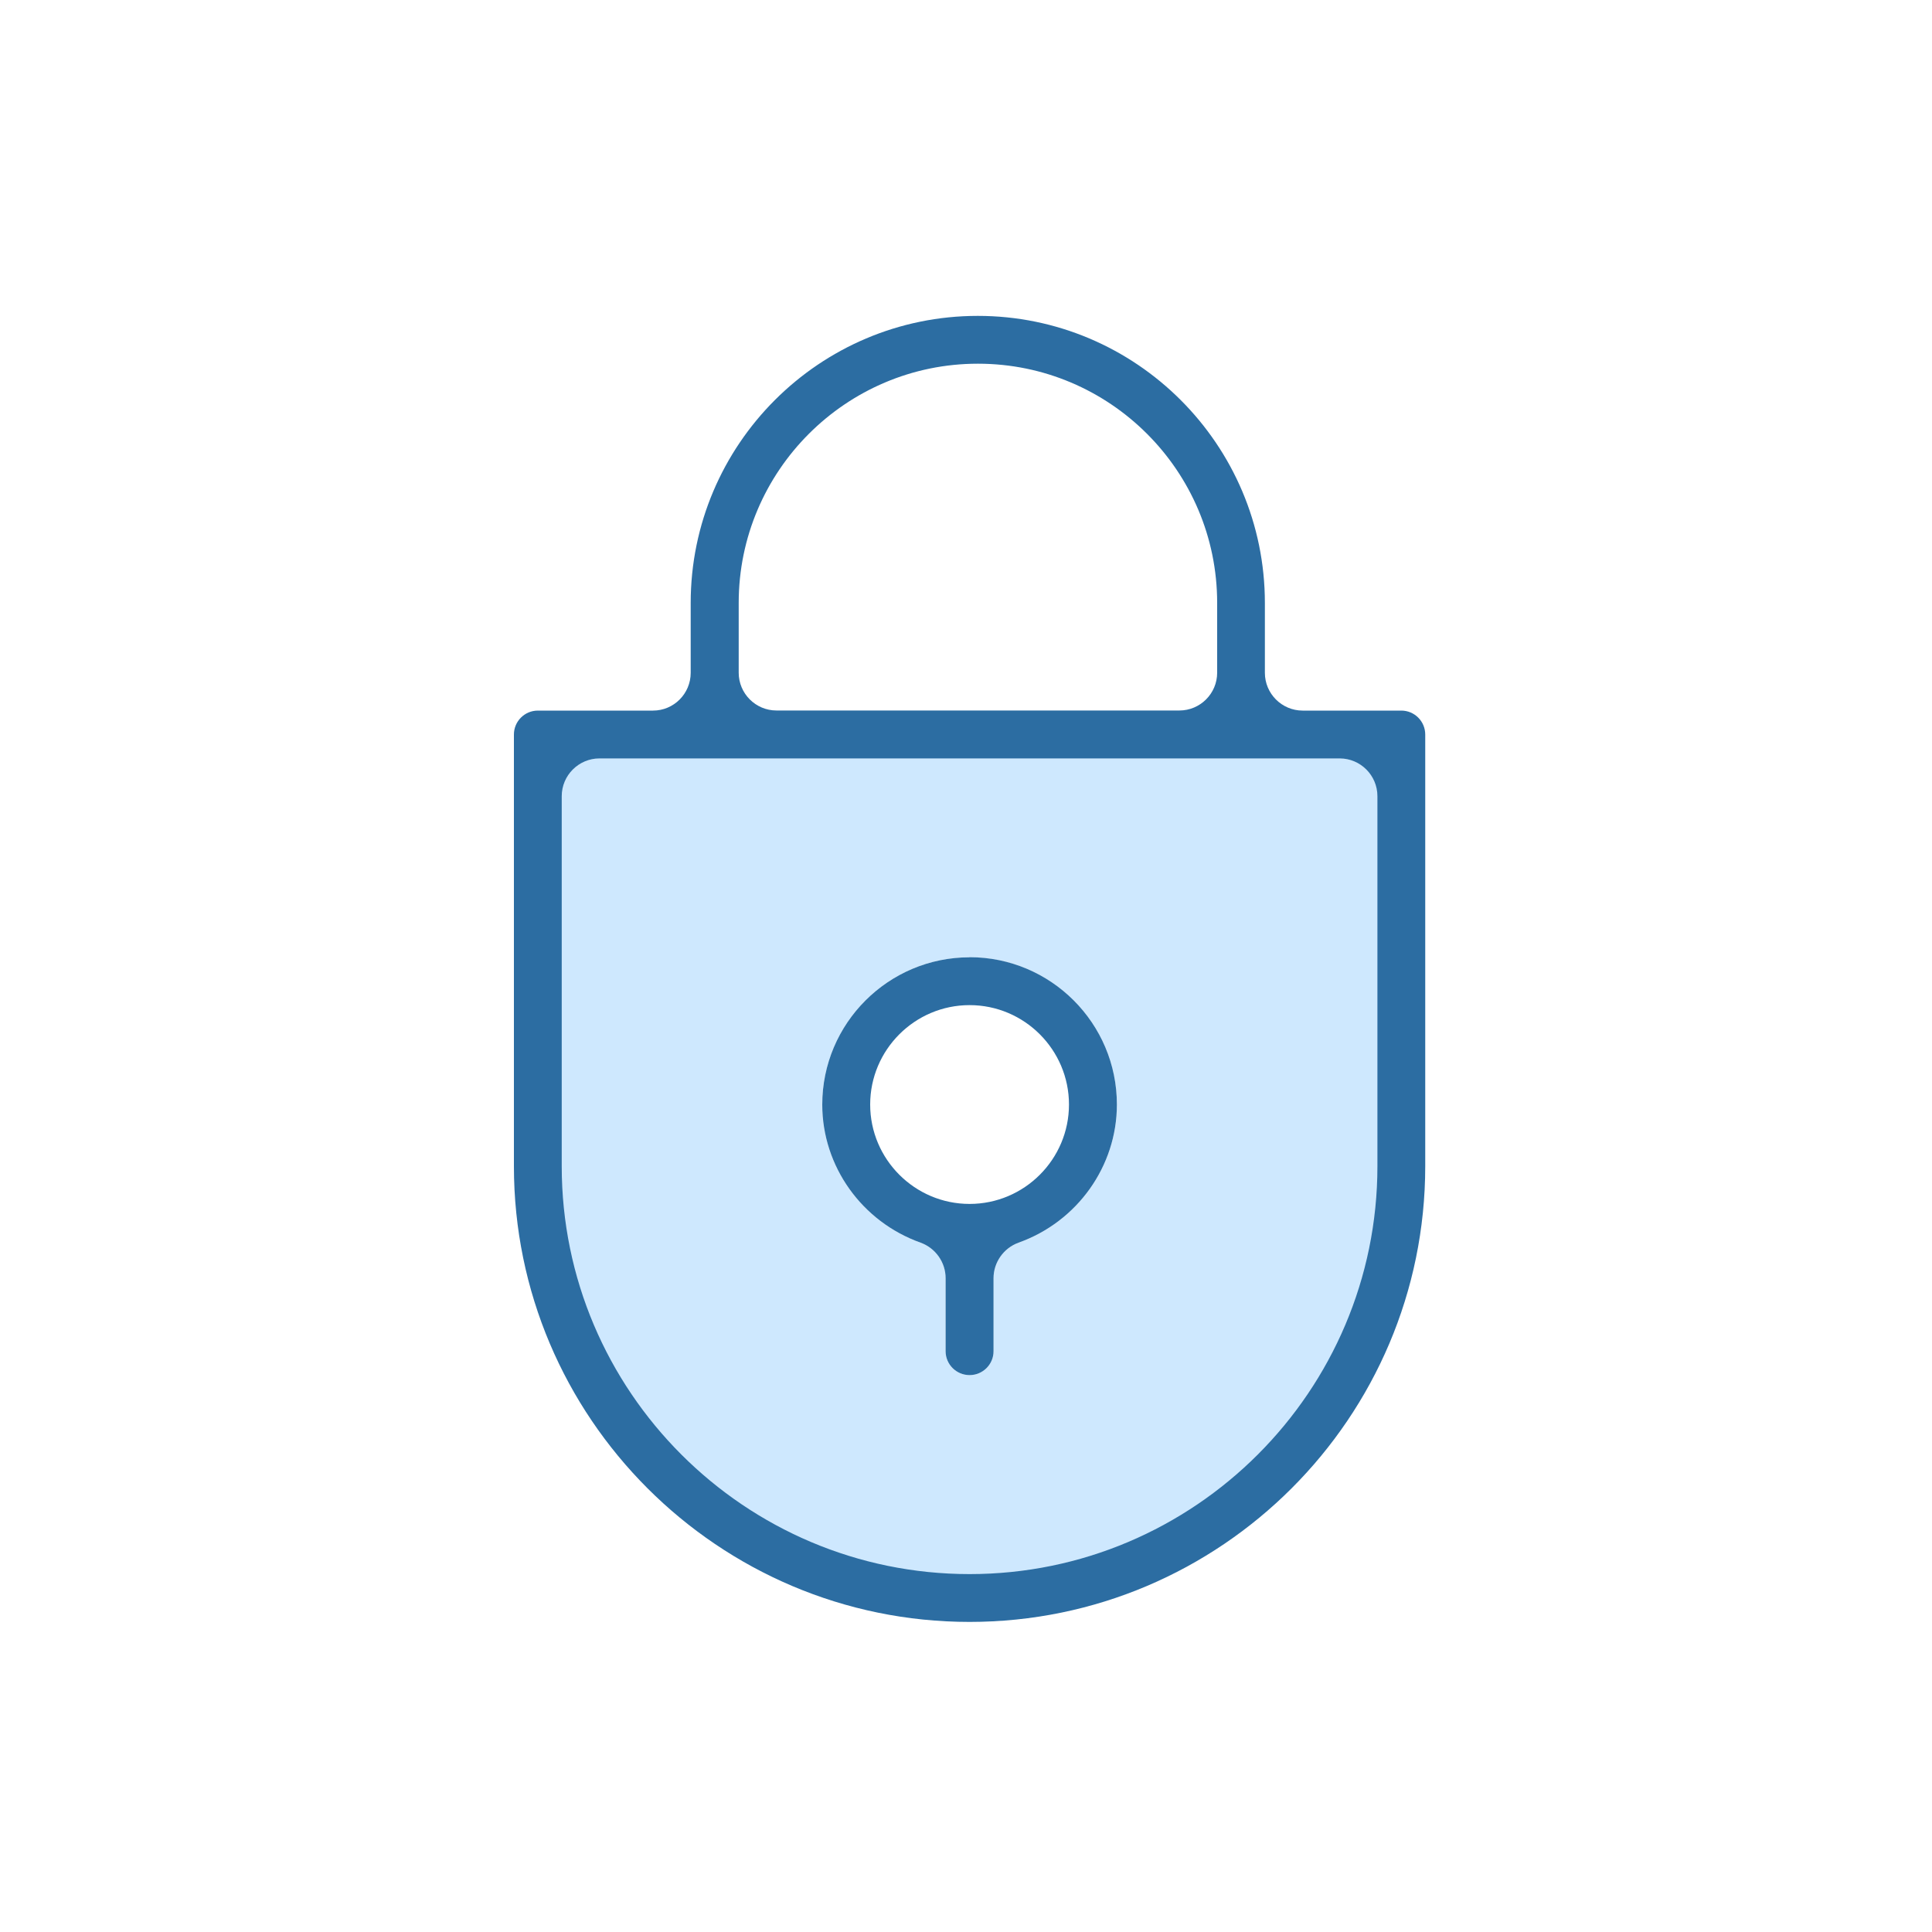 <?xml version="1.0" encoding="UTF-8"?>
<svg id="Livello_1" data-name="Livello 1" xmlns="http://www.w3.org/2000/svg" viewBox="0 0 200 200">
  <defs>
    <style>
      .cls-1 {
        fill: #cee8fe;
      }

      .cls-2 {
        fill: #2c6da2;
      }
    </style>
  </defs>
  <g>
    <path class="cls-1" d="M140.84,76.89H60.78c-2.25,0-4.08,1.83-4.08,4.08v40.03c0,24.32,19.79,44.11,44.11,44.11s44.11-19.79,44.11-44.11v-40.03c0-2.25-1.83-4.08-4.08-4.08ZM105.44,128.64c-1.55.56-2.59,2.03-2.59,3.68v7.56c0,1.36-1.11,2.47-2.48,2.47s-2.48-1.11-2.48-2.47v-7.56c0-1.65-1.04-3.13-2.59-3.68-6.09-2.17-10.18-7.91-10.18-14.29,0-8.41,6.84-15.25,15.25-15.25s15.25,6.84,15.25,15.25c0,6.38-4.09,12.12-10.18,14.3Z"/>
    <path class="cls-2" d="M100.37,99.1c-8.41,0-15.25,6.84-15.25,15.25,0,6.38,4.09,12.12,10.18,14.29,1.55.56,2.59,2.04,2.59,3.68v7.56c0,1.36,1.11,2.47,2.48,2.47s2.48-1.11,2.48-2.47v-7.56c0-1.64,1.04-3.12,2.59-3.68,6.09-2.17,10.18-7.92,10.18-14.3,0-8.41-6.84-15.25-15.25-15.25ZM100.37,124.63c-5.67,0-10.29-4.62-10.29-10.29s4.62-10.29,10.29-10.29,10.29,4.62,10.29,10.29-4.62,10.29-10.29,10.29Z"/>
  </g>
  <path class="cls-2" d="M100.37,167.9c-26.01,0-47.17-21.16-47.17-47.17v-44.69c0-1.37,1.11-2.48,2.48-2.48h11.92c2.15,0,3.9-1.75,3.9-3.91v-7.23c0-16.39,13.33-29.72,29.72-29.72s29.72,13.33,29.72,29.72v7.23c0,2.15,1.75,3.91,3.91,3.91h10.21c1.37,0,2.48,1.11,2.48,2.48v44.69c0,26.01-21.16,47.17-47.17,47.17ZM62.06,78.51c-2.15,0-3.91,1.75-3.91,3.91v38.31c0,23.28,18.94,42.22,42.22,42.22s42.22-18.94,42.22-42.22v-38.31c0-2.15-1.75-3.91-3.91-3.91H62.06ZM101.23,37.65c-13.65,0-24.76,11.11-24.76,24.76v7.23c0,2.15,1.75,3.91,3.91,3.91h41.71c2.15,0,3.91-1.75,3.91-3.91v-7.23c0-13.66-11.11-24.76-24.76-24.76Z"/>
</svg>